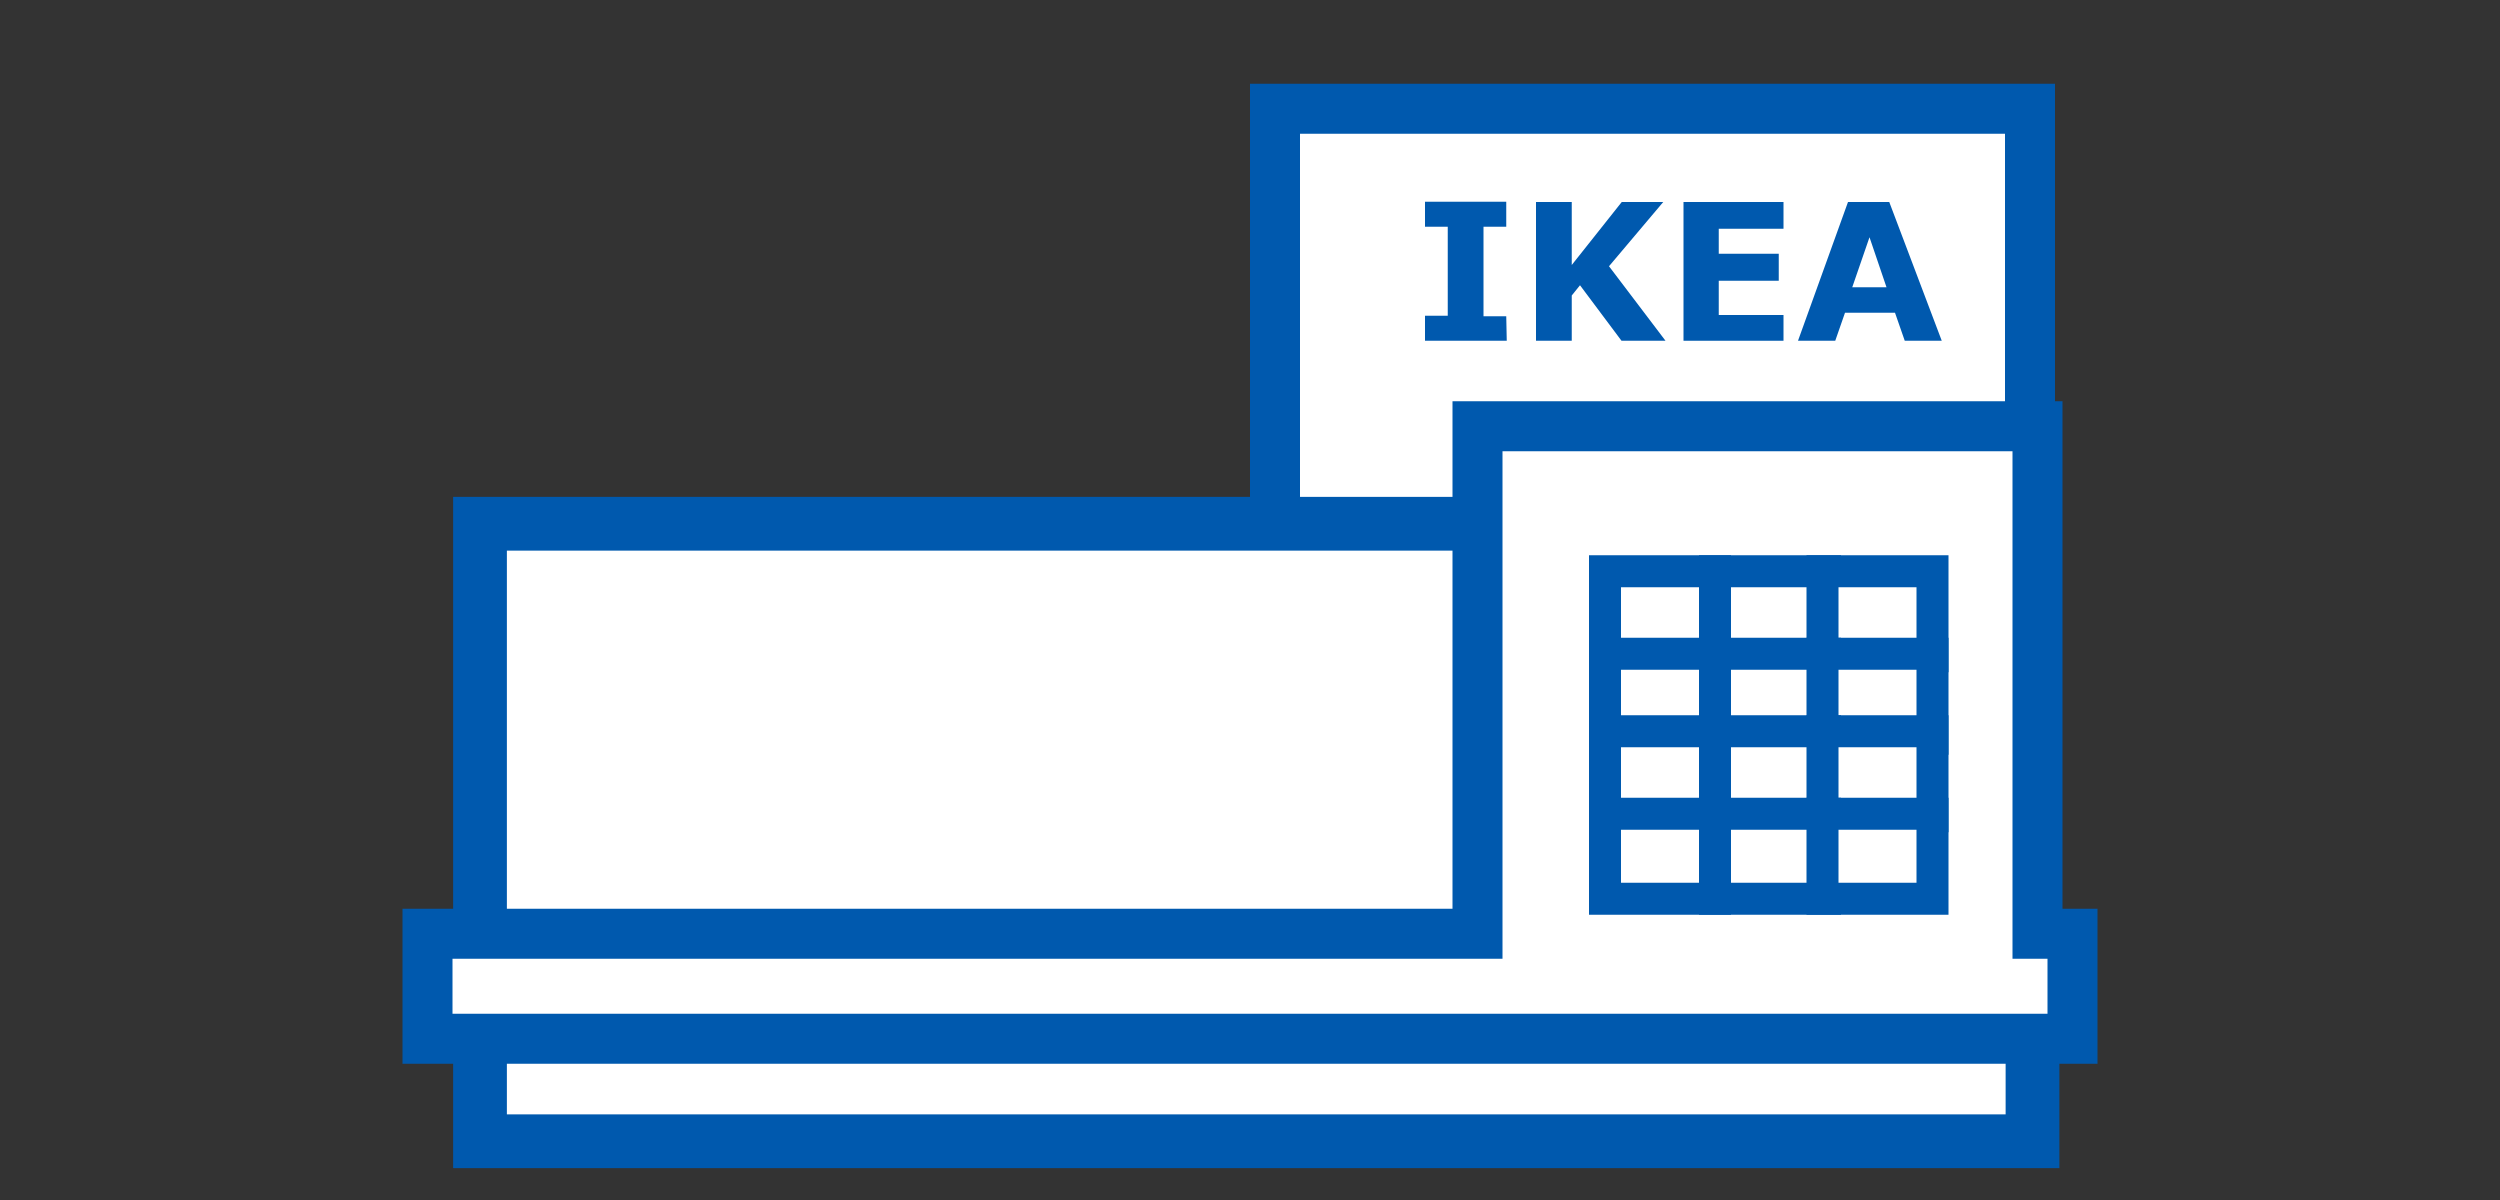 <svg id="Layer_1" data-name="Layer 1" xmlns="http://www.w3.org/2000/svg" viewBox="0 0 100 48"><rect x="0" y="0" width="100" height="48" fill="#333333" stroke="none"/><defs><style>.cls-1,.cls-2,.cls-5{fill:#fff;stroke:#0059ae;stroke-miterlimit:10;}.cls-1{stroke-width:2px;}.cls-2{stroke-width:2.15px;}.cls-3{isolation:isolate;}.cls-4{fill:#0059ae;}.cls-5{stroke-width:1.28px;}</style></defs><title>store5</title><g id="Group_41" data-name="Group 41"><rect id="Rectangle_63" data-name="Rectangle 63" class="cls-1" x="51" y="4.35" width="30.2" height="41.3"/><rect id="Rectangle_64" data-name="Rectangle 64" class="cls-2" x="19.2" y="20.95" width="62.1" height="24.7"/><g id="Group_35" data-name="Group 35"><g id="IKEA" class="cls-3"><g class="cls-3"><path class="cls-4" d="M60.27,13.63H57v-1h.91V9.07H57v-1h3.25v1h-.91v3.58h.91Z"/><path class="cls-4" d="M66.62,13.63H64.86L63.2,11.41l-.33.41v1.81H61.44V8.08h1.43V10.6l2-2.52h1.66l-2.17,2.57Z"/><path class="cls-4" d="M71.34,13.63h-4V8.08h4V9.15H68.75v1h2.4v1.08h-2.4v1.37h2.59Z"/><path class="cls-4" d="M77.67,13.63H76.19l-.39-1.12h-2l-.39,1.12H71.92l2-5.55h1.65Zm-2.21-2.14-.68-2-.69,2Z"/></g></g></g><path id="Path_16" data-name="Path 16" class="cls-1" d="M70.3,41.55H82.9v-4.2H81.5V17.05H59.1v20.3h-42v4.2Z"/><g id="Group_40" data-name="Group 40"><g id="Group_36" data-name="Group 36"><rect id="Rectangle_65" data-name="Rectangle 65" class="cls-5" x="64.2" y="22.85" width="4.4" height="3.4"/><rect id="Rectangle_66" data-name="Rectangle 66" class="cls-5" x="68.6" y="22.85" width="4.4" height="3.4"/><rect id="Rectangle_67" data-name="Rectangle 67" class="cls-5" x="72.9" y="22.85" width="4.4" height="3.4"/></g><g id="Group_37" data-name="Group 37"><rect id="Rectangle_68" data-name="Rectangle 68" class="cls-5" x="64.2" y="26.15" width="4.4" height="3.4"/><rect id="Rectangle_69" data-name="Rectangle 69" class="cls-5" x="68.6" y="26.15" width="4.4" height="3.4"/><rect id="Rectangle_70" data-name="Rectangle 70" class="cls-5" x="72.9" y="26.15" width="4.4" height="3.4"/></g><g id="Group_38" data-name="Group 38"><rect id="Rectangle_71" data-name="Rectangle 71" class="cls-5" x="64.2" y="29.25" width="4.4" height="3.4"/><rect id="Rectangle_72" data-name="Rectangle 72" class="cls-5" x="68.6" y="29.25" width="4.4" height="3.4"/><rect id="Rectangle_73" data-name="Rectangle 73" class="cls-5" x="72.9" y="29.25" width="4.4" height="3.4"/></g><g id="Group_39" data-name="Group 39"><rect id="Rectangle_74" data-name="Rectangle 74" class="cls-5" x="64.2" y="32.55" width="4.4" height="3.4"/><rect id="Rectangle_75" data-name="Rectangle 75" class="cls-5" x="68.6" y="32.55" width="4.4" height="3.4"/><rect id="Rectangle_76" data-name="Rectangle 76" class="cls-5" x="72.9" y="32.55" width="4.4" height="3.4"/></g></g></g></svg>